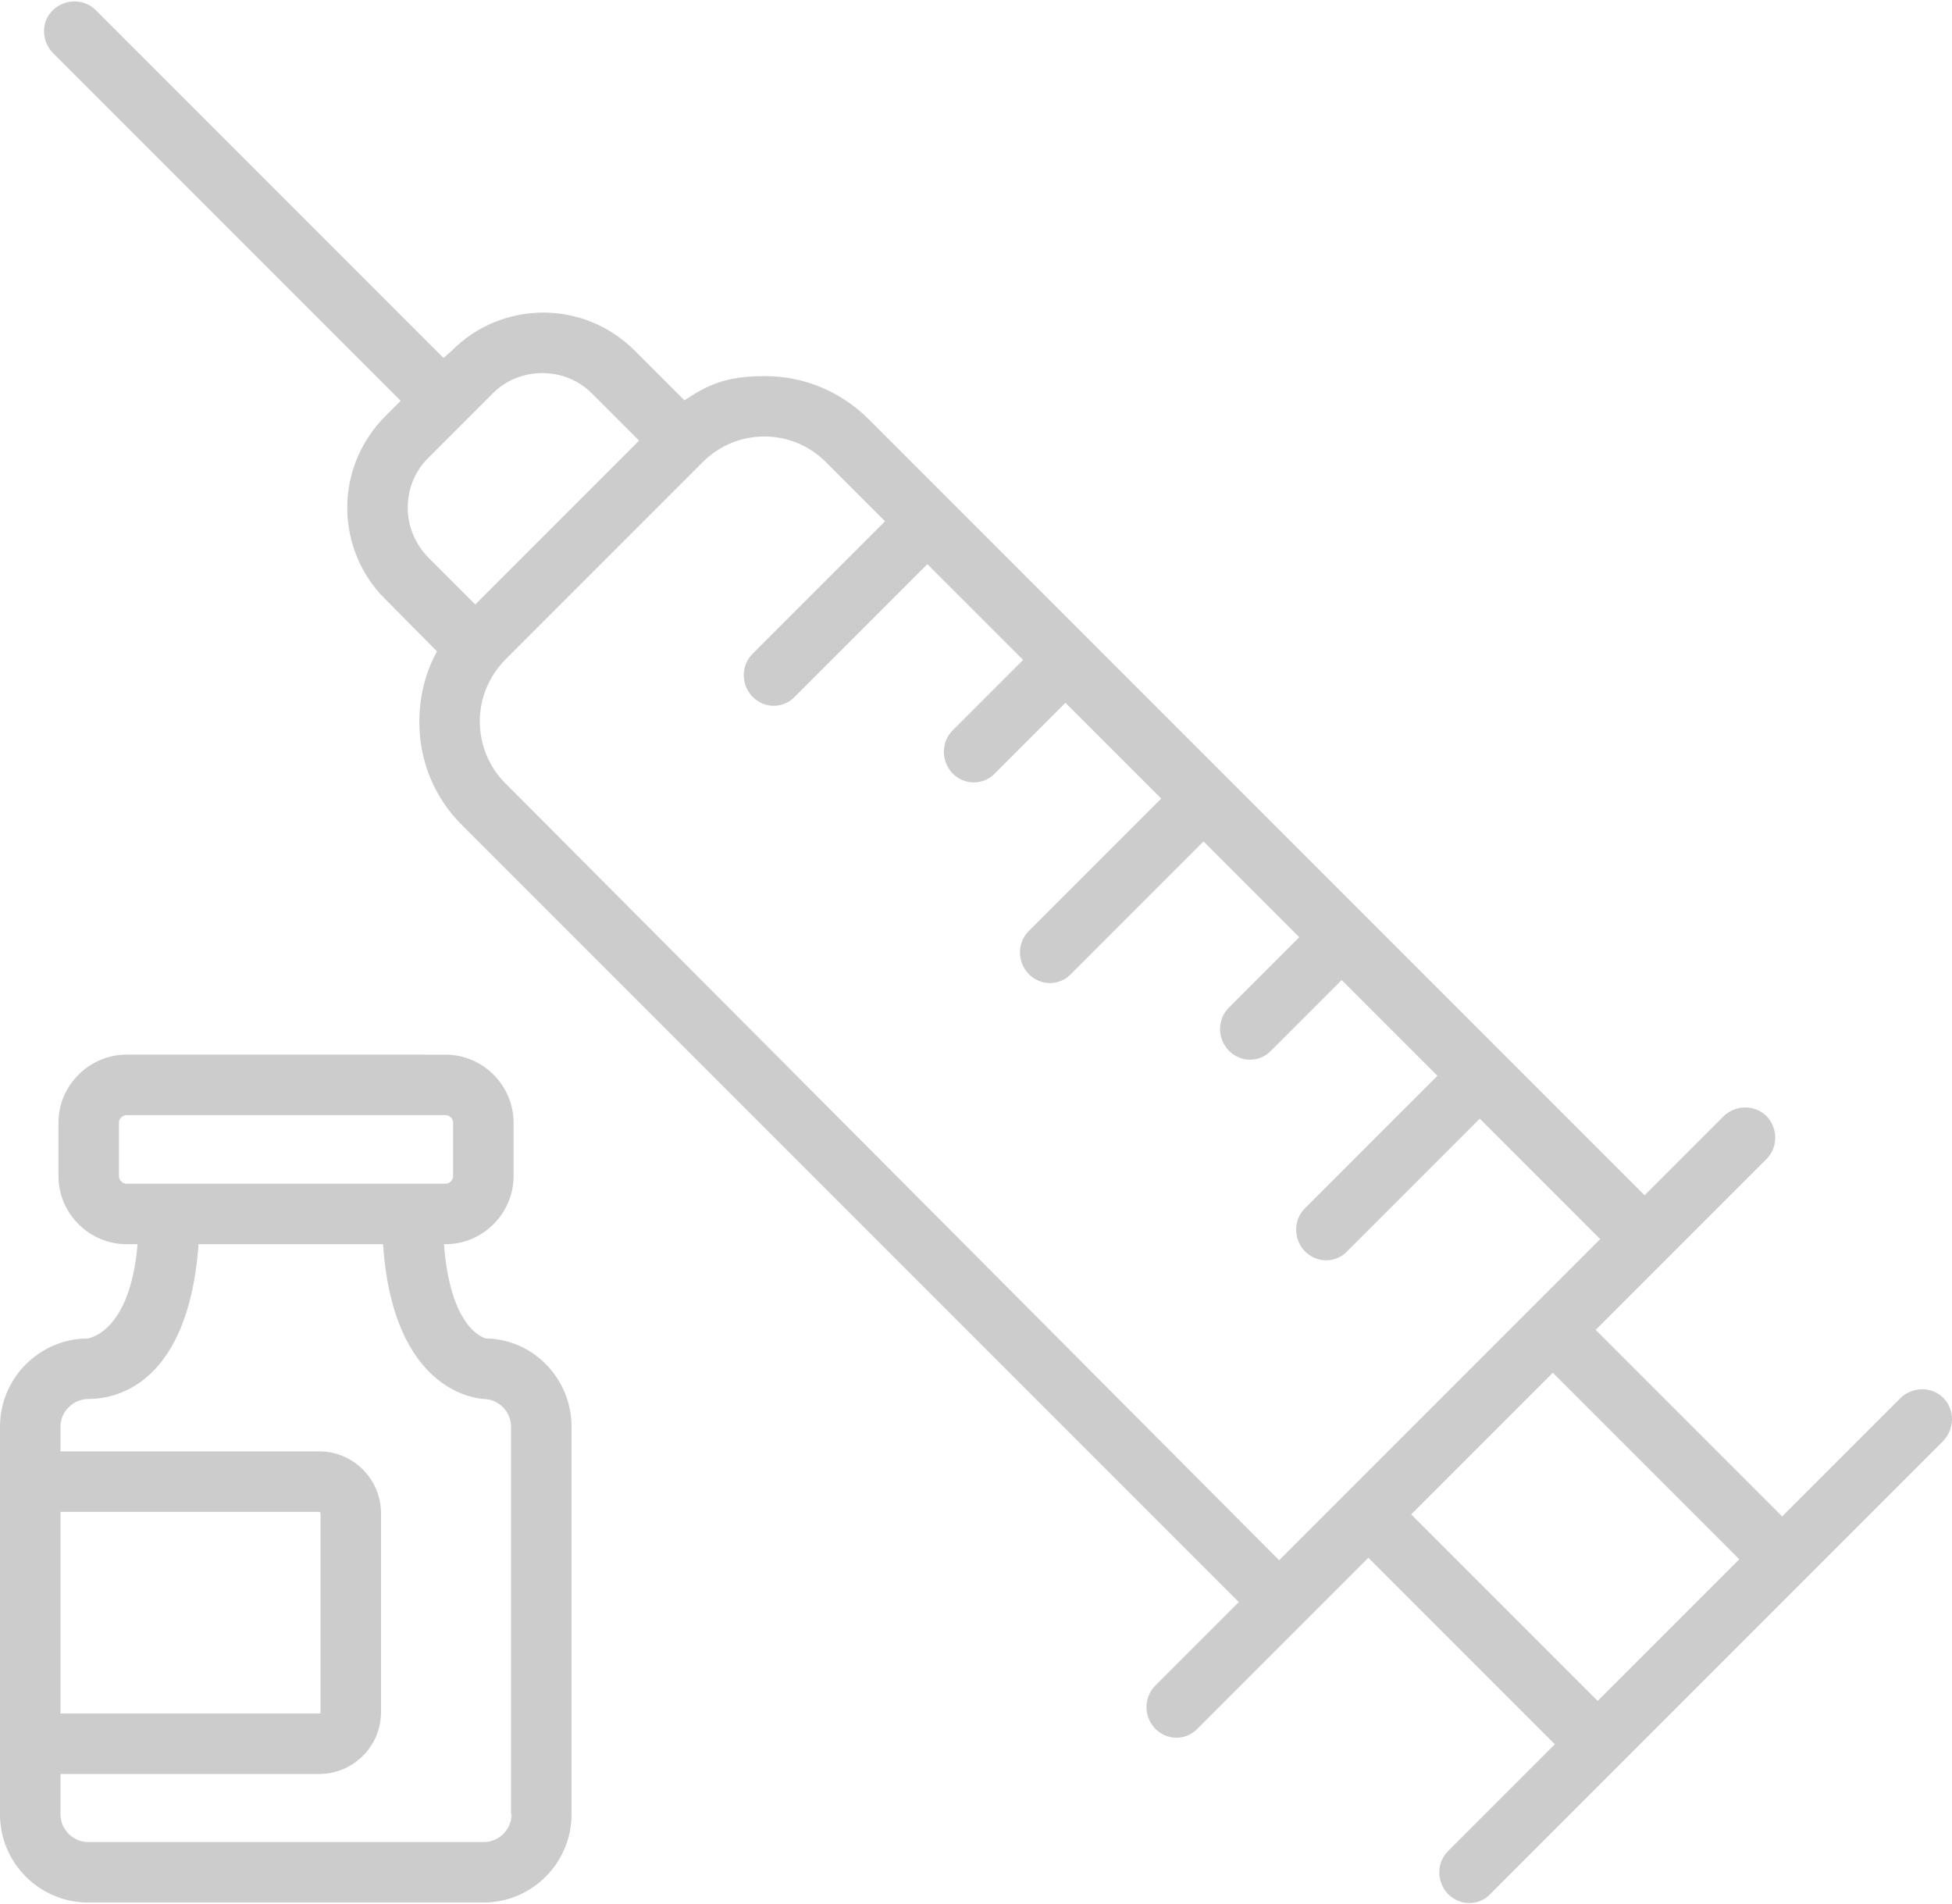 <?xml version="1.0" encoding="UTF-8"?>
<svg xmlns="http://www.w3.org/2000/svg" xmlns:xlink="http://www.w3.org/1999/xlink" id="Ebene_2" version="1.1" viewBox="0 0 387.3 377.2" width="240" height="234">
  
  <defs>
    <style>
      .st0 {
        fill: #ccc;
      }
    </style>
  </defs>
  <path class="st0" d="M385.6,277.1c-2.3-2.3-6.1-2.3-8.5,0l-23.5,23.5-37-37,33.9-33.9c2.3-2.3,2.3-6.1,0-8.5-2.3-2.3-6.1-2.3-8.5,0l-15.7,15.7-28.2-28.2h0l-27.4-27.4h0l-27.4-27.4h0l-27.4-27.4h0l-27.5-27.5h0l-16-16c-5.5-5.5-12.8-8.6-20.6-8.6s-11.3,1.7-16,4.8l-9.8-9.8c-4.9-4.9-11.4-7.6-18.2-7.6s-13.4,2.7-18.2,7.6l-1.6,1.4L19,1.8C16.7-.5,12.9-.5,10.5,1.8c-2.4,2.3-2.3,6.1,0,8.5l69,69-3,3c-4.9,4.9-7.6,11.4-7.6,18.2s2.7,13.4,7.6,18.2l10.2,10.3c-2.3,4.2-3.5,9-3.5,14,0,7.8,3,15.1,8.6,20.6l154,154-16.6,16.6c-2.3,2.3-2.3,6.1,0,8.5,1.2,1.2,2.7,1.8,4.2,1.8s3.1-.6,4.2-1.8l33.9-33.9,37,37-21.2,21.2c-2.3,2.3-2.3,6.1,0,8.5,1.2,1.2,2.7,1.8,4.2,1.8s3.1-.6,4.2-1.8l25.4-25.4h0l36.6-36.6h0l27.7-27.7c2.5-2.5,2.5-6.3.2-8.7ZM80.9,100.5c0-3.7,1.4-7.2,4-9.8l12.9-12.9c2.6-2.6,6.1-4,9.8-4s7.2,1.4,9.8,4l9.4,9.4-32.5,32.5-9.4-9.4c-2.5-2.6-4-6.1-4-9.8ZM100.2,155.1c-3.2-3.2-5-7.6-5-12.2s1.8-8.9,5-12.2l39.3-39.3c6.7-6.7,17.6-6.7,24.3,0l11.8,11.8-26.3,26.3c-2.3,2.3-2.3,6.1,0,8.5,1.2,1.2,2.7,1.8,4.2,1.8s3.1-.6,4.2-1.8l26.3-26.3,19,19-14,14c-2.3,2.3-2.3,6.1,0,8.5,1.2,1.2,2.7,1.8,4.2,1.8s3.1-.6,4.2-1.8l14-14,19,19-26.3,26.3c-2.3,2.3-2.3,6.1,0,8.5,1.2,1.2,2.7,1.8,4.2,1.8s3.1-.6,4.2-1.8l26.3-26.3,19,19-14,14c-2.3,2.3-2.3,6.1,0,8.5,1.2,1.2,2.7,1.8,4.2,1.8s3.1-.6,4.2-1.8l14-14,19,19-26.3,26.3c-2.3,2.3-2.3,6.1,0,8.5,1.2,1.2,2.7,1.8,4.2,1.8s3.1-.6,4.2-1.8l26.3-26.3,23.9,23.9-63.7,63.7L100.2,155.1ZM280,300.2l28.1-28.1,37,37-28.1,28.1-37-37Z"/>
  <path class="st0" d="M96.4,265.3c-.8-.2-7.1-2.4-8.3-18.7h.3c7.4,0,13.5-6.1,13.5-13.5v-10.6c0-7.4-6.1-13.5-13.5-13.5H25.1c-7.4,0-13.5,6.1-13.5,13.5v10.6c0,7.4,6.1,13.5,13.5,13.5h2.2c-1.5,17.6-9.7,18.6-9.8,18.7-9.7,0-17.5,7.9-17.5,17.5v76.9c0,9.7,7.9,17.5,17.5,17.5h78.4c9.7,0,17.5-7.9,17.5-17.5v-76.9c0-9.6-7.7-17.4-17-17.5ZM23.6,233.1v-10.6c0-.8.7-1.5,1.5-1.5h63.3c.8,0,1.5.7,1.5,1.5v10.6c0,.8-.7,1.5-1.5,1.5H25.1c-.8,0-1.5-.7-1.5-1.5ZM12,299.7h51.3c.2,0,.3.1.3.3v39.4c0,.2,0,.3-.3.3H12v-40ZM101.5,359.7c0,3-2.5,5.5-5.5,5.5H17.5c-3,0-5.5-2.5-5.5-5.5v-8h51.3c6.8,0,12.3-5.5,12.3-12.3v-39.4c0-6.8-5.5-12.3-12.3-12.3H12v-4.9c0-3,2.5-5.5,5.6-5.5s19.6-.7,21.8-30.7h36.6c2,29.7,19,30.6,19.9,30.7,3,0,5.5,2.5,5.5,5.5v76.9h0Z"/>
</svg>
